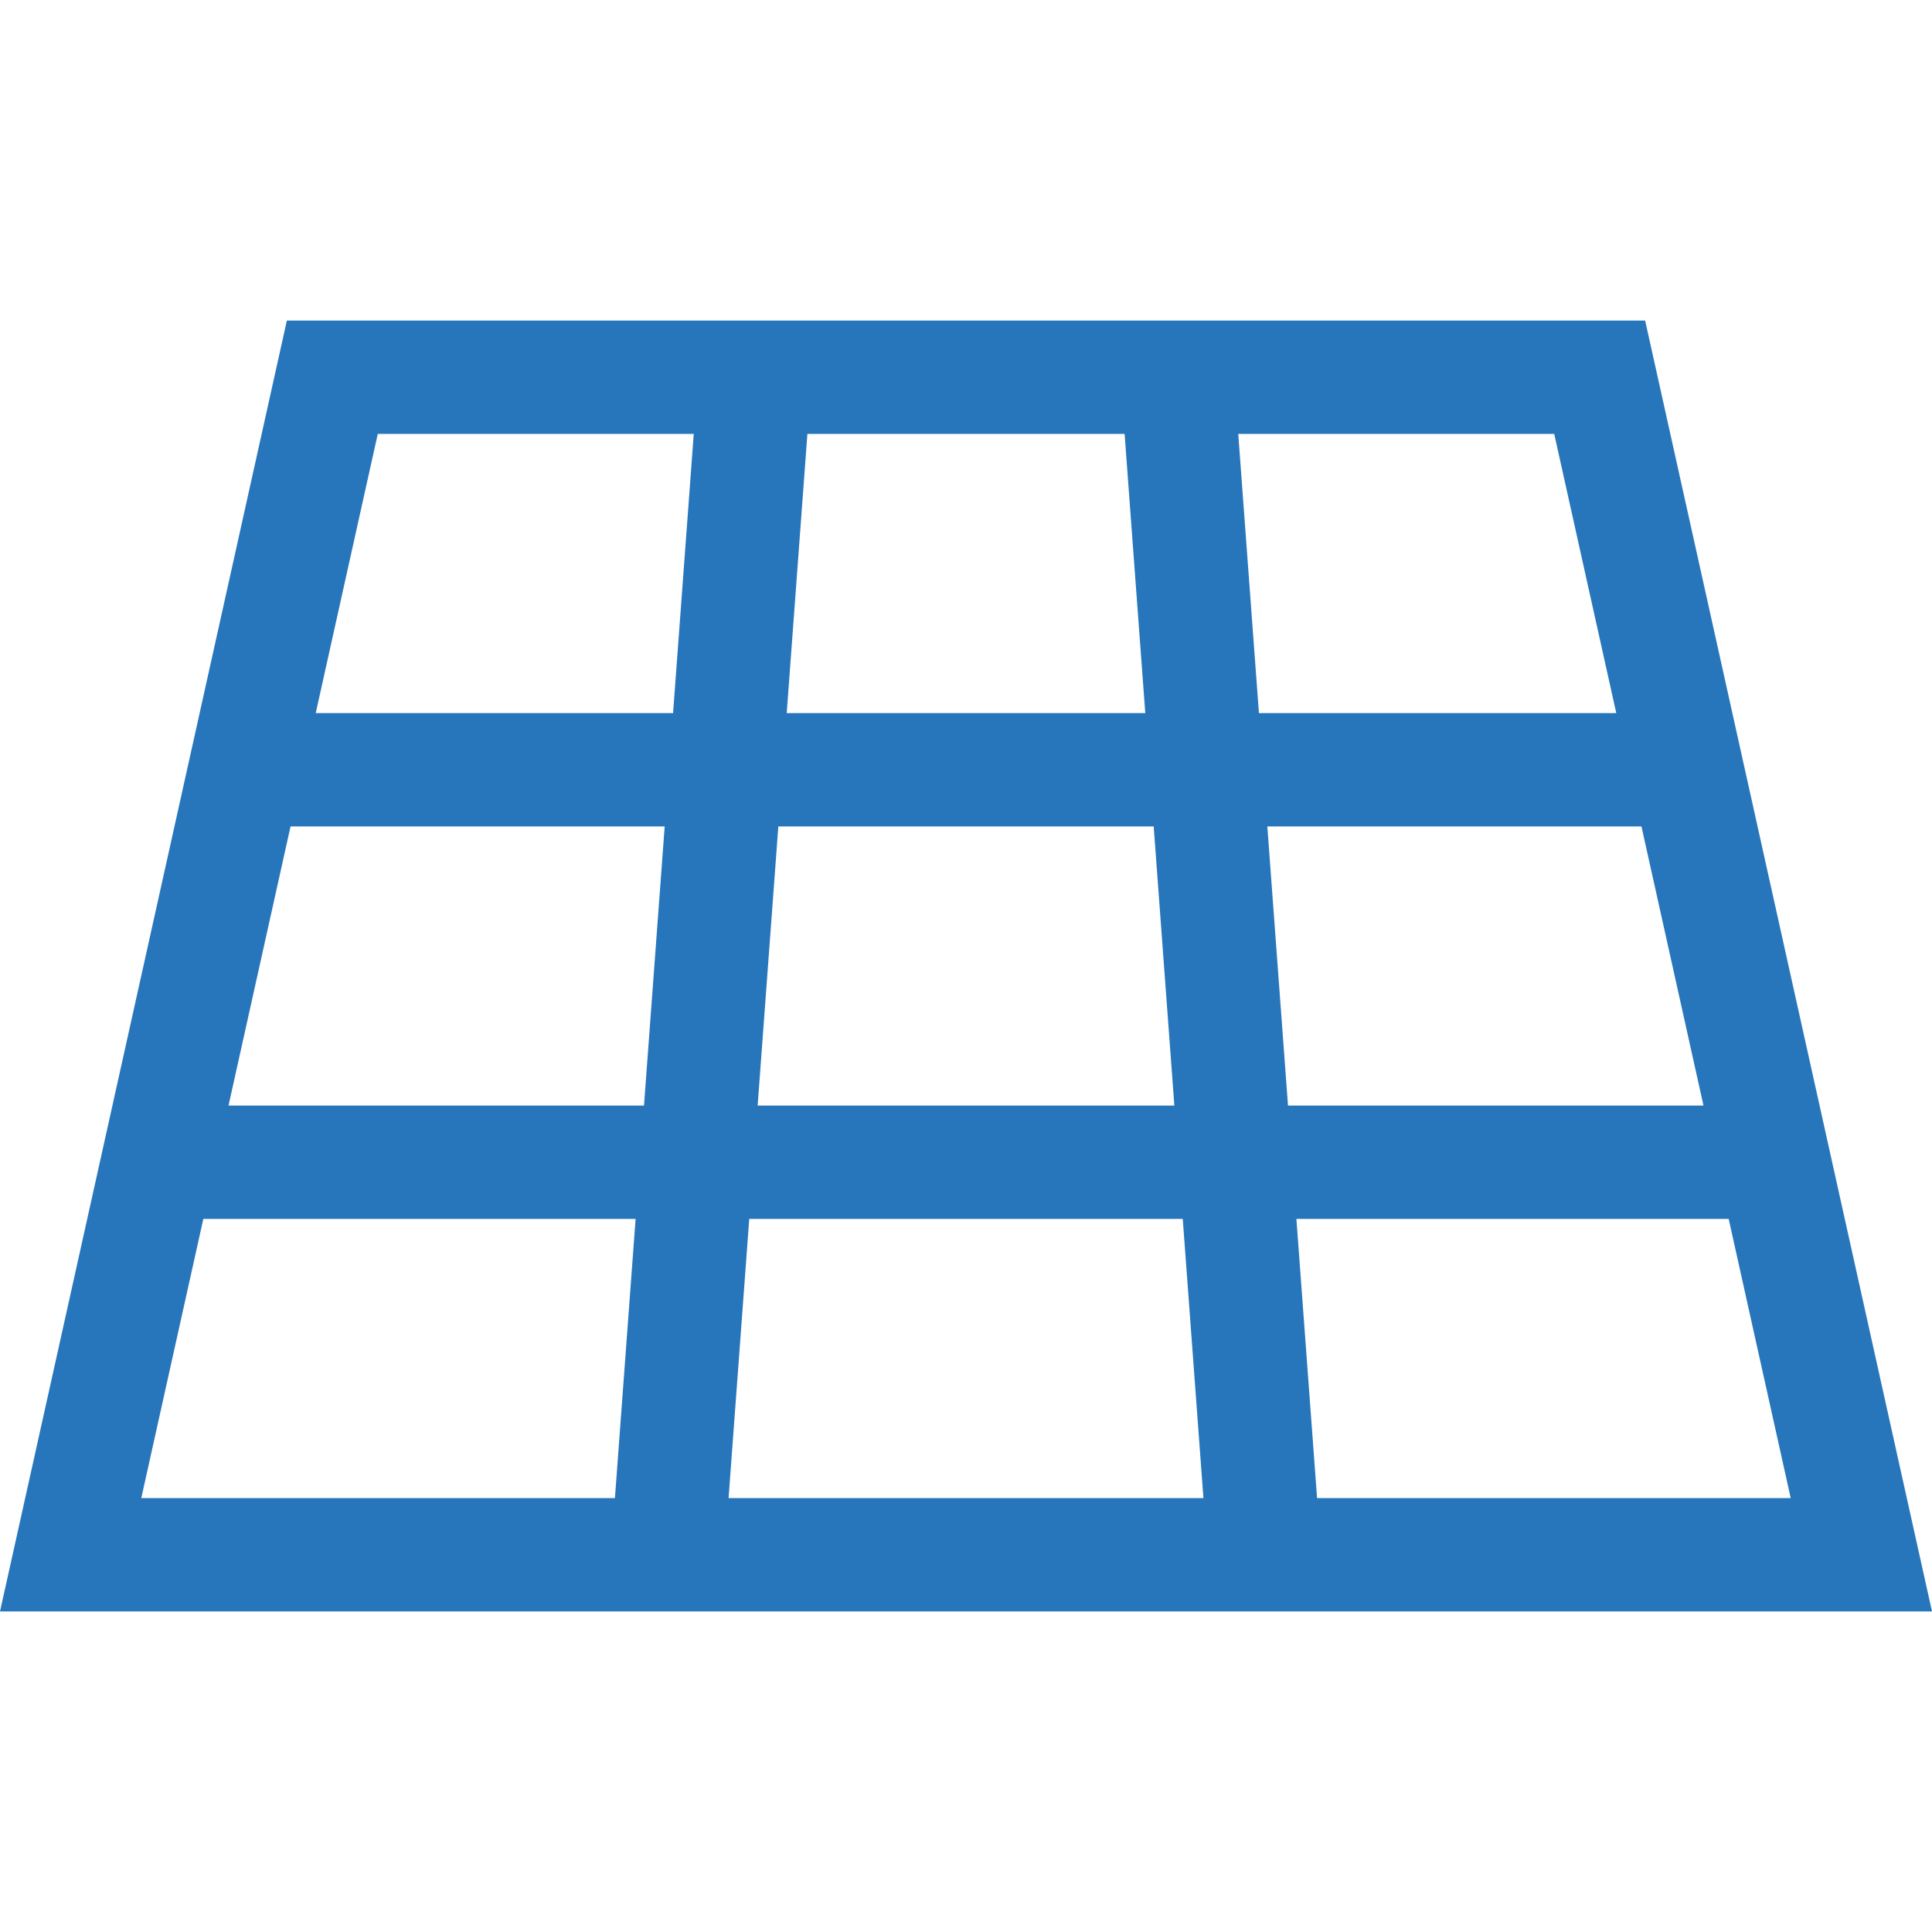<svg xmlns="http://www.w3.org/2000/svg" xmlns:xlink="http://www.w3.org/1999/xlink" version="1.1" id="Capa_1" x="0px" y="0px" viewBox="0 0 512 512" style="enable-background:new 0 0 512 512;" xml:space="preserve">
              <g>
                <g>
                  <path fill="#2776bb" d="M435.979,84.951H76.022L0,427.049h512L435.979,84.951z M213.97,114.987h84.061l5.48,73.985h-95.022L213.97,114.987z     M206.265,219.007h99.472l5.48,73.985H200.784L206.265,219.007z M162.961,397.012H37.442l16.441-73.985h114.558L162.961,397.012z     M170.667,292.992H60.558L77,219.007h99.148L170.667,292.992z M178.372,188.972H83.673l16.441-73.985h83.737L178.372,188.972z     M193.078,397.012l5.48-73.985h114.883l5.48,73.985H193.078z M328.148,114.987h83.737l16.441,73.985h-94.698L328.148,114.987z     M335.854,219.007h99.148l16.441,73.985H341.334L335.854,219.007z M343.559,323.027h114.558l16.441,73.986H349.039    L343.559,323.027z"></path>
                </g>
              </g>
              <g> </g>
              <g> </g>
              <g> </g>
              <g> </g>
              <g> </g>
              <g> </g>
              <g> </g>
              <g> </g>
              <g> </g>
              <g> </g>
              <g> </g>
              <g> </g>
              <g> </g>
              <g> </g>
              <g> </g>
            </svg>